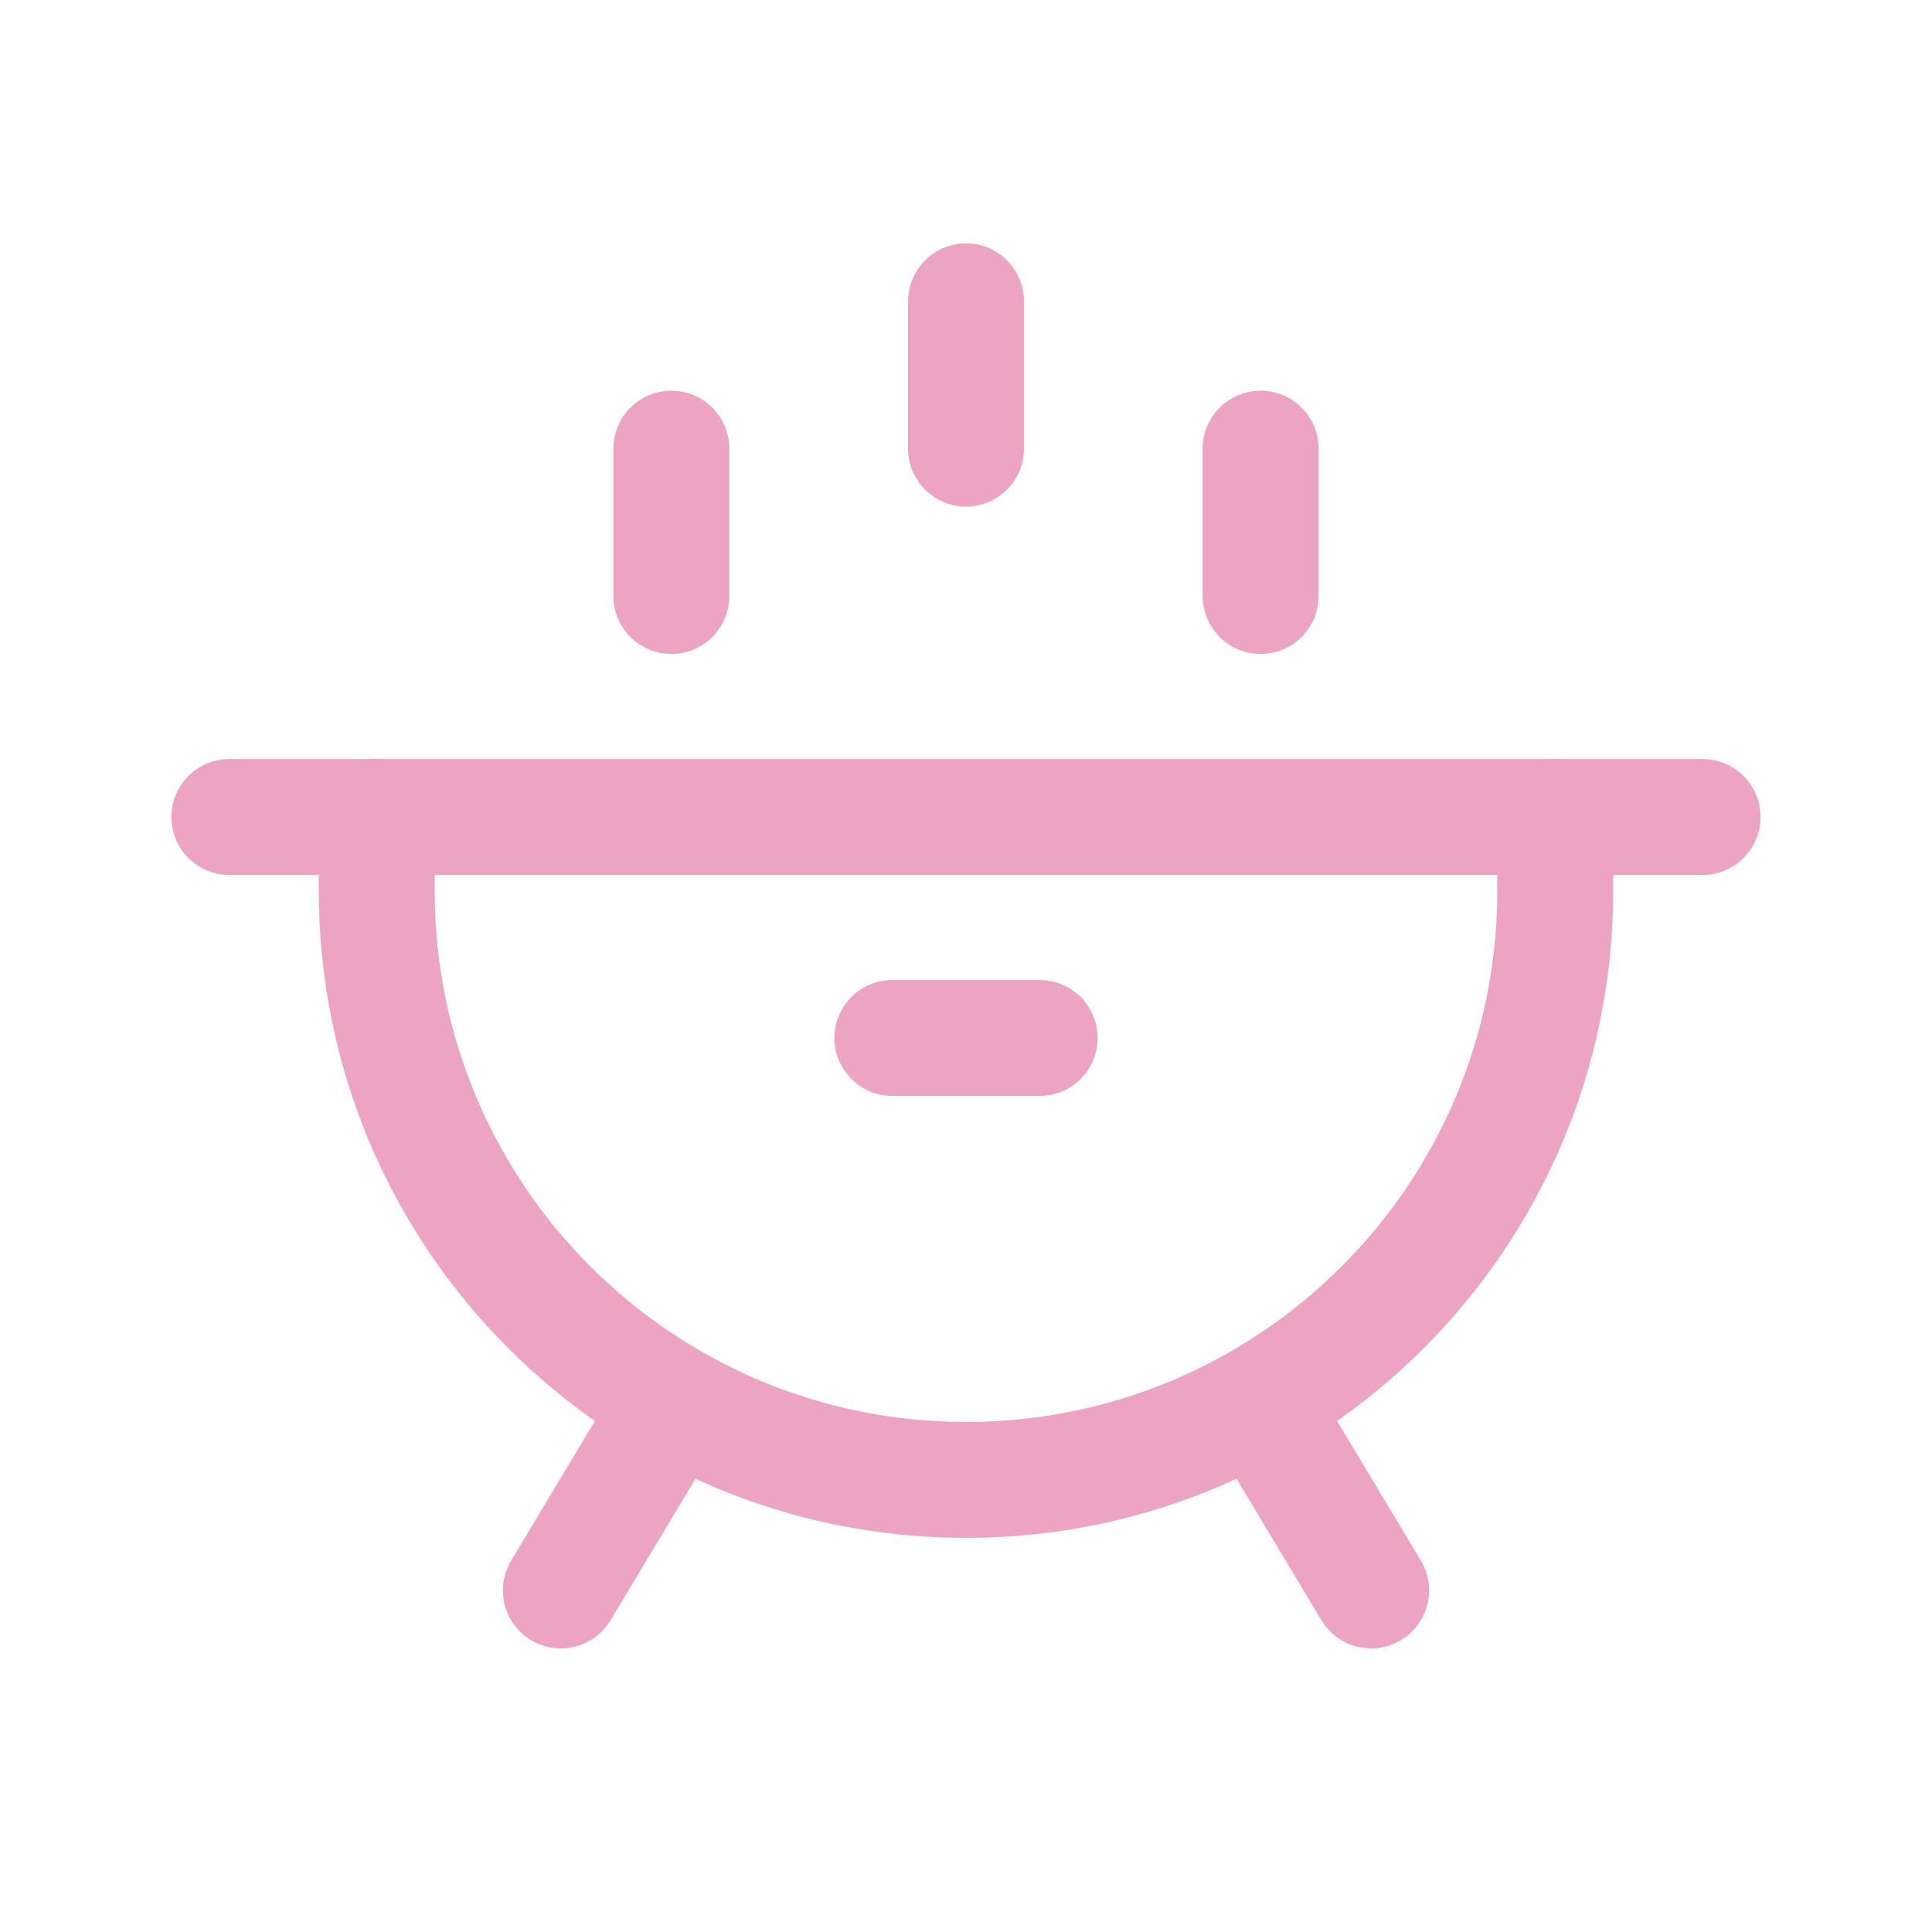 <?xml version="1.0" encoding="UTF-8"?>
<!-- Uploaded to: SVG Repo, www.svgrepo.com, Transformed by: SVG Repo Mixer Tools -->
<svg xmlns="http://www.w3.org/2000/svg" width="64px" height="64px" viewBox="0 0 24 24" fill="none" stroke="#EDA4C3">
  <g id="SVGRepo_bgCarrier" stroke-width="0"></g>
  <g id="SVGRepo_tracerCarrier" stroke-linecap="round" stroke-linejoin="round"></g>
  <g id="SVGRepo_iconCarrier">
    <path d="M2.849 10.149H21.15" stroke="#EDA4C3" stroke-width="1.44" stroke-linecap="round"></path>
    <path d="M4.68 10.149V11.064C4.68 15.107 7.957 18.384 12 18.384V18.384C16.043 18.384 19.32 15.107 19.32 11.064V10.149" stroke="#EDA4C3" stroke-width="1.44" stroke-linecap="round"></path>
    <path d="M8.34 17.469L6.967 19.757" stroke="#EDA4C3" stroke-width="1.44" stroke-linecap="round"></path>
    <path d="M15.66 17.469L17.033 19.757" stroke="#EDA4C3" stroke-width="1.44" stroke-linecap="round"></path>
    <path d="M11.085 12.894H12.915" stroke="#EDA4C3" stroke-width="1.44" stroke-linecap="round"></path>
    <path d="M12 5.573V3.743" stroke="#EDA4C3" stroke-width="1.44" stroke-linecap="round"></path>
    <path d="M8.34 7.404V5.573" stroke="#EDA4C3" stroke-width="1.44" stroke-linecap="round"></path>
    <path d="M15.66 7.404V5.573" stroke="#EDA4C3" stroke-width="1.44" stroke-linecap="round"></path>
  </g>
</svg>
